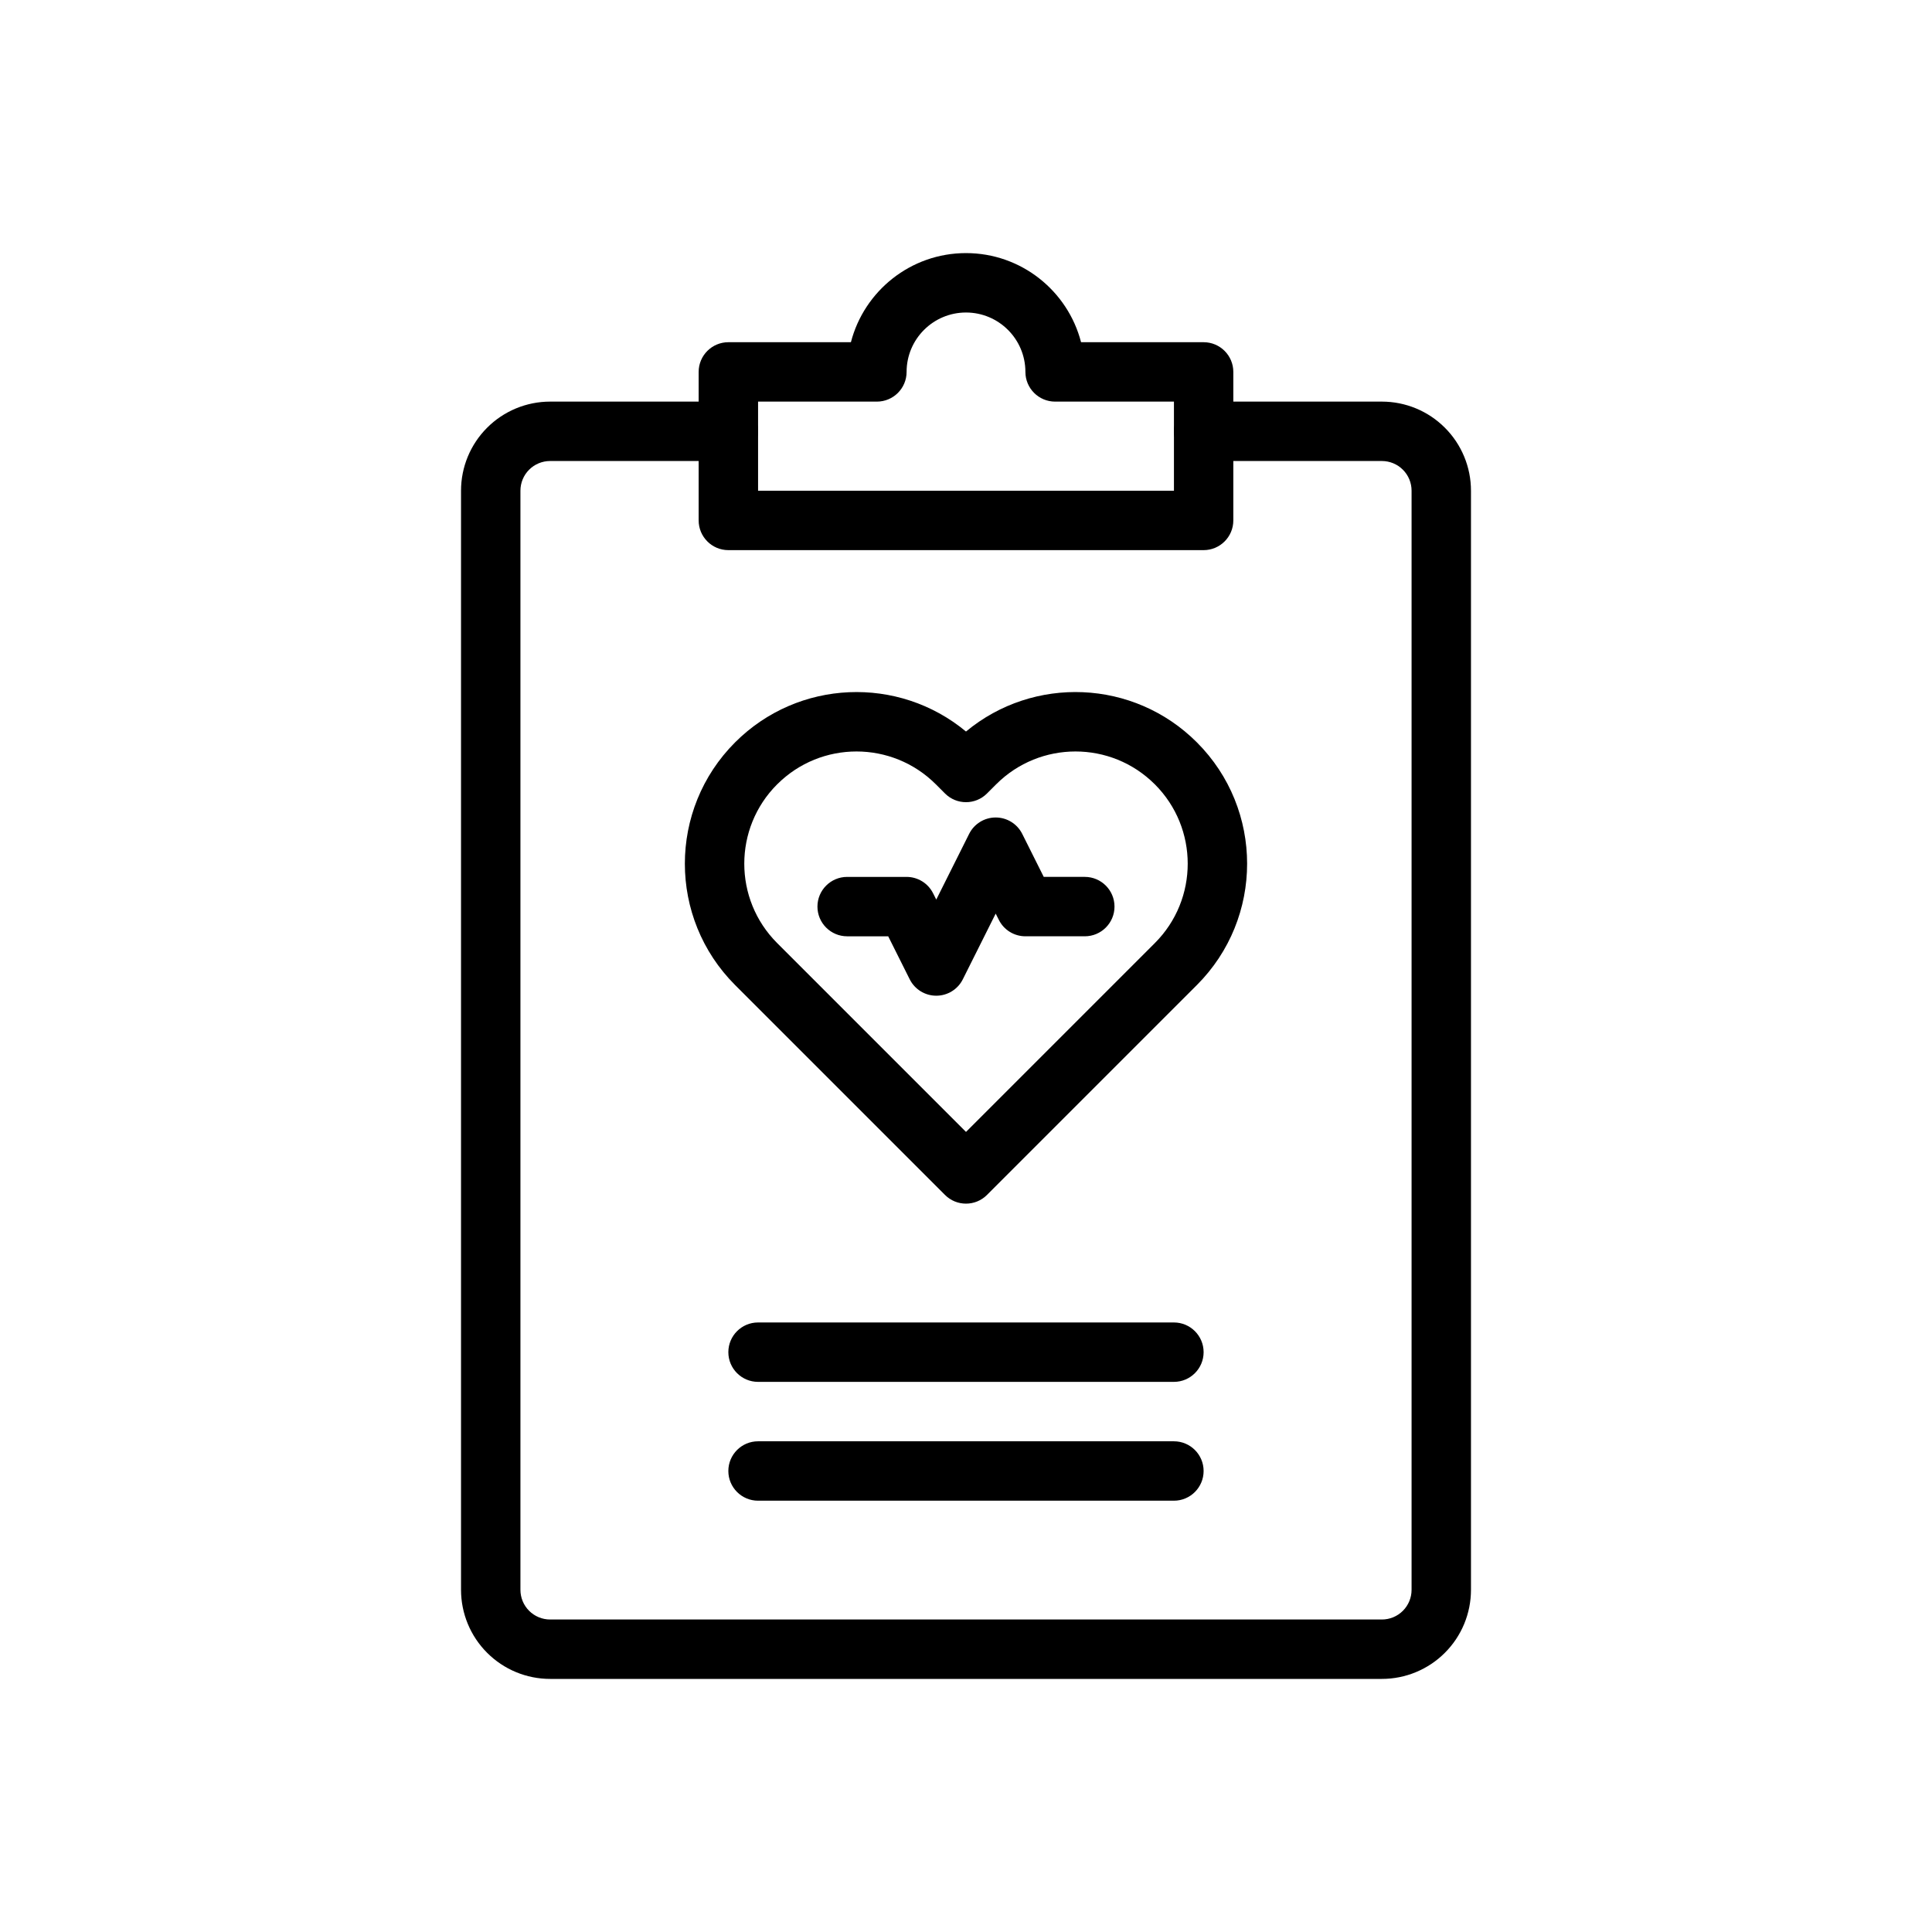 <?xml version="1.0" encoding="UTF-8"?>
<!-- Uploaded to: SVG Find, www.svgrepo.com, Generator: SVG Find Mixer Tools -->
<svg fill="#000000" width="800px" height="800px" version="1.1" viewBox="144 144 512 512" xmlns="http://www.w3.org/2000/svg">
 <g fill-rule="evenodd">
  <path d="m337.02 250.43h-47.23c-6.266 0-12.273 2.488-16.695 6.918-4.434 4.426-6.918 10.43-6.918 16.695v291.27c0 6.266 2.488 12.273 6.918 16.695 4.426 4.434 10.43 6.918 16.695 6.918h220.42c6.266 0 12.273-2.488 16.695-6.918 4.434-4.426 6.918-10.43 6.918-16.695v-291.27c0-6.266-2.488-12.273-6.918-16.695-4.426-4.434-10.43-6.918-16.695-6.918h-47.23c-4.344 0-7.871 3.527-7.871 7.871s3.527 7.871 7.871 7.871h47.23c2.086 0 4.094 0.828 5.566 2.305 1.48 1.473 2.305 3.481 2.305 5.566v291.27c0 2.086-0.828 4.094-2.305 5.566-1.473 1.48-3.481 2.305-5.566 2.305h-220.42c-2.086 0-4.094-0.828-5.566-2.305-1.48-1.473-2.305-3.481-2.305-5.566v-291.27c0-2.086 0.828-4.094 2.305-5.566 1.473-1.48 3.481-2.305 5.566-2.305h47.23c4.344 0 7.871-3.527 7.871-7.871s-3.527-7.871-7.871-7.871z"/>
  <path d="m369.5 234.69c3.504-13.57 15.84-23.617 30.496-23.617s26.992 10.043 30.496 23.617h32.48c4.344 0 7.871 3.527 7.871 7.871v39.359c0 4.344-3.527 7.871-7.871 7.871h-125.95c-4.344 0-7.871-3.527-7.871-7.871v-39.359c0-4.344 3.527-7.871 7.871-7.871zm85.602 15.742h-31.488c-4.344 0-7.871-3.527-7.871-7.871 0-8.691-7.055-15.742-15.742-15.742-8.691 0-15.742 7.055-15.742 15.742 0 4.344-3.527 7.871-7.871 7.871h-31.488v23.617h110.21v-23.617z"/>
  <path d="m400 337.86c17.871-14.848 44.43-13.887 61.18 2.867 17.758 17.758 17.758 46.562 0 64.324l-55.617 55.617c-3.07 3.078-8.062 3.078-11.133 0l-55.617-55.617c-17.758-17.758-17.758-46.562 0-64.324 16.75-16.75 43.312-17.711 61.18-2.867zm0 106.11 50.051-50.051c11.609-11.609 11.609-30.449 0-42.059h-0.008c-11.609-11.617-30.441-11.617-42.059 0l-2.418 2.418c-3.07 3.078-8.062 3.078-11.133 0l-2.418-2.418c-11.617-11.617-30.449-11.617-42.059 0h-0.008c-11.609 11.609-11.609 30.449 0 42.059z"/>
  <path d="m344.89 510.21h110.21c4.344 0 7.871-3.527 7.871-7.871s-3.527-7.871-7.871-7.871h-110.21c-4.344 0-7.871 3.527-7.871 7.871s3.527 7.871 7.871 7.871z"/>
  <path d="m344.89 541.7h110.21c4.344 0 7.871-3.527 7.871-7.871s-3.527-7.871-7.871-7.871h-110.21c-4.344 0-7.871 3.527-7.871 7.871s3.527 7.871 7.871 7.871z"/>
  <path d="m392.12 382.4 8.707-17.406c1.332-2.668 4.055-4.352 7.039-4.352s5.707 1.684 7.039 4.352l5.699 11.391h10.879c4.344 0 7.871 3.527 7.871 7.871s-3.527 7.871-7.871 7.871h-15.742c-2.984 0-5.707-1.684-7.039-4.352l-0.836-1.66-8.707 17.406c-1.332 2.668-4.055 4.352-7.039 4.352s-5.707-1.684-7.039-4.352l-5.699-11.391h-10.879c-4.344 0-7.871-3.527-7.871-7.871s3.527-7.871 7.871-7.871h15.742c2.984 0 5.707 1.684 7.039 4.352z"/>
 </g>
</svg>